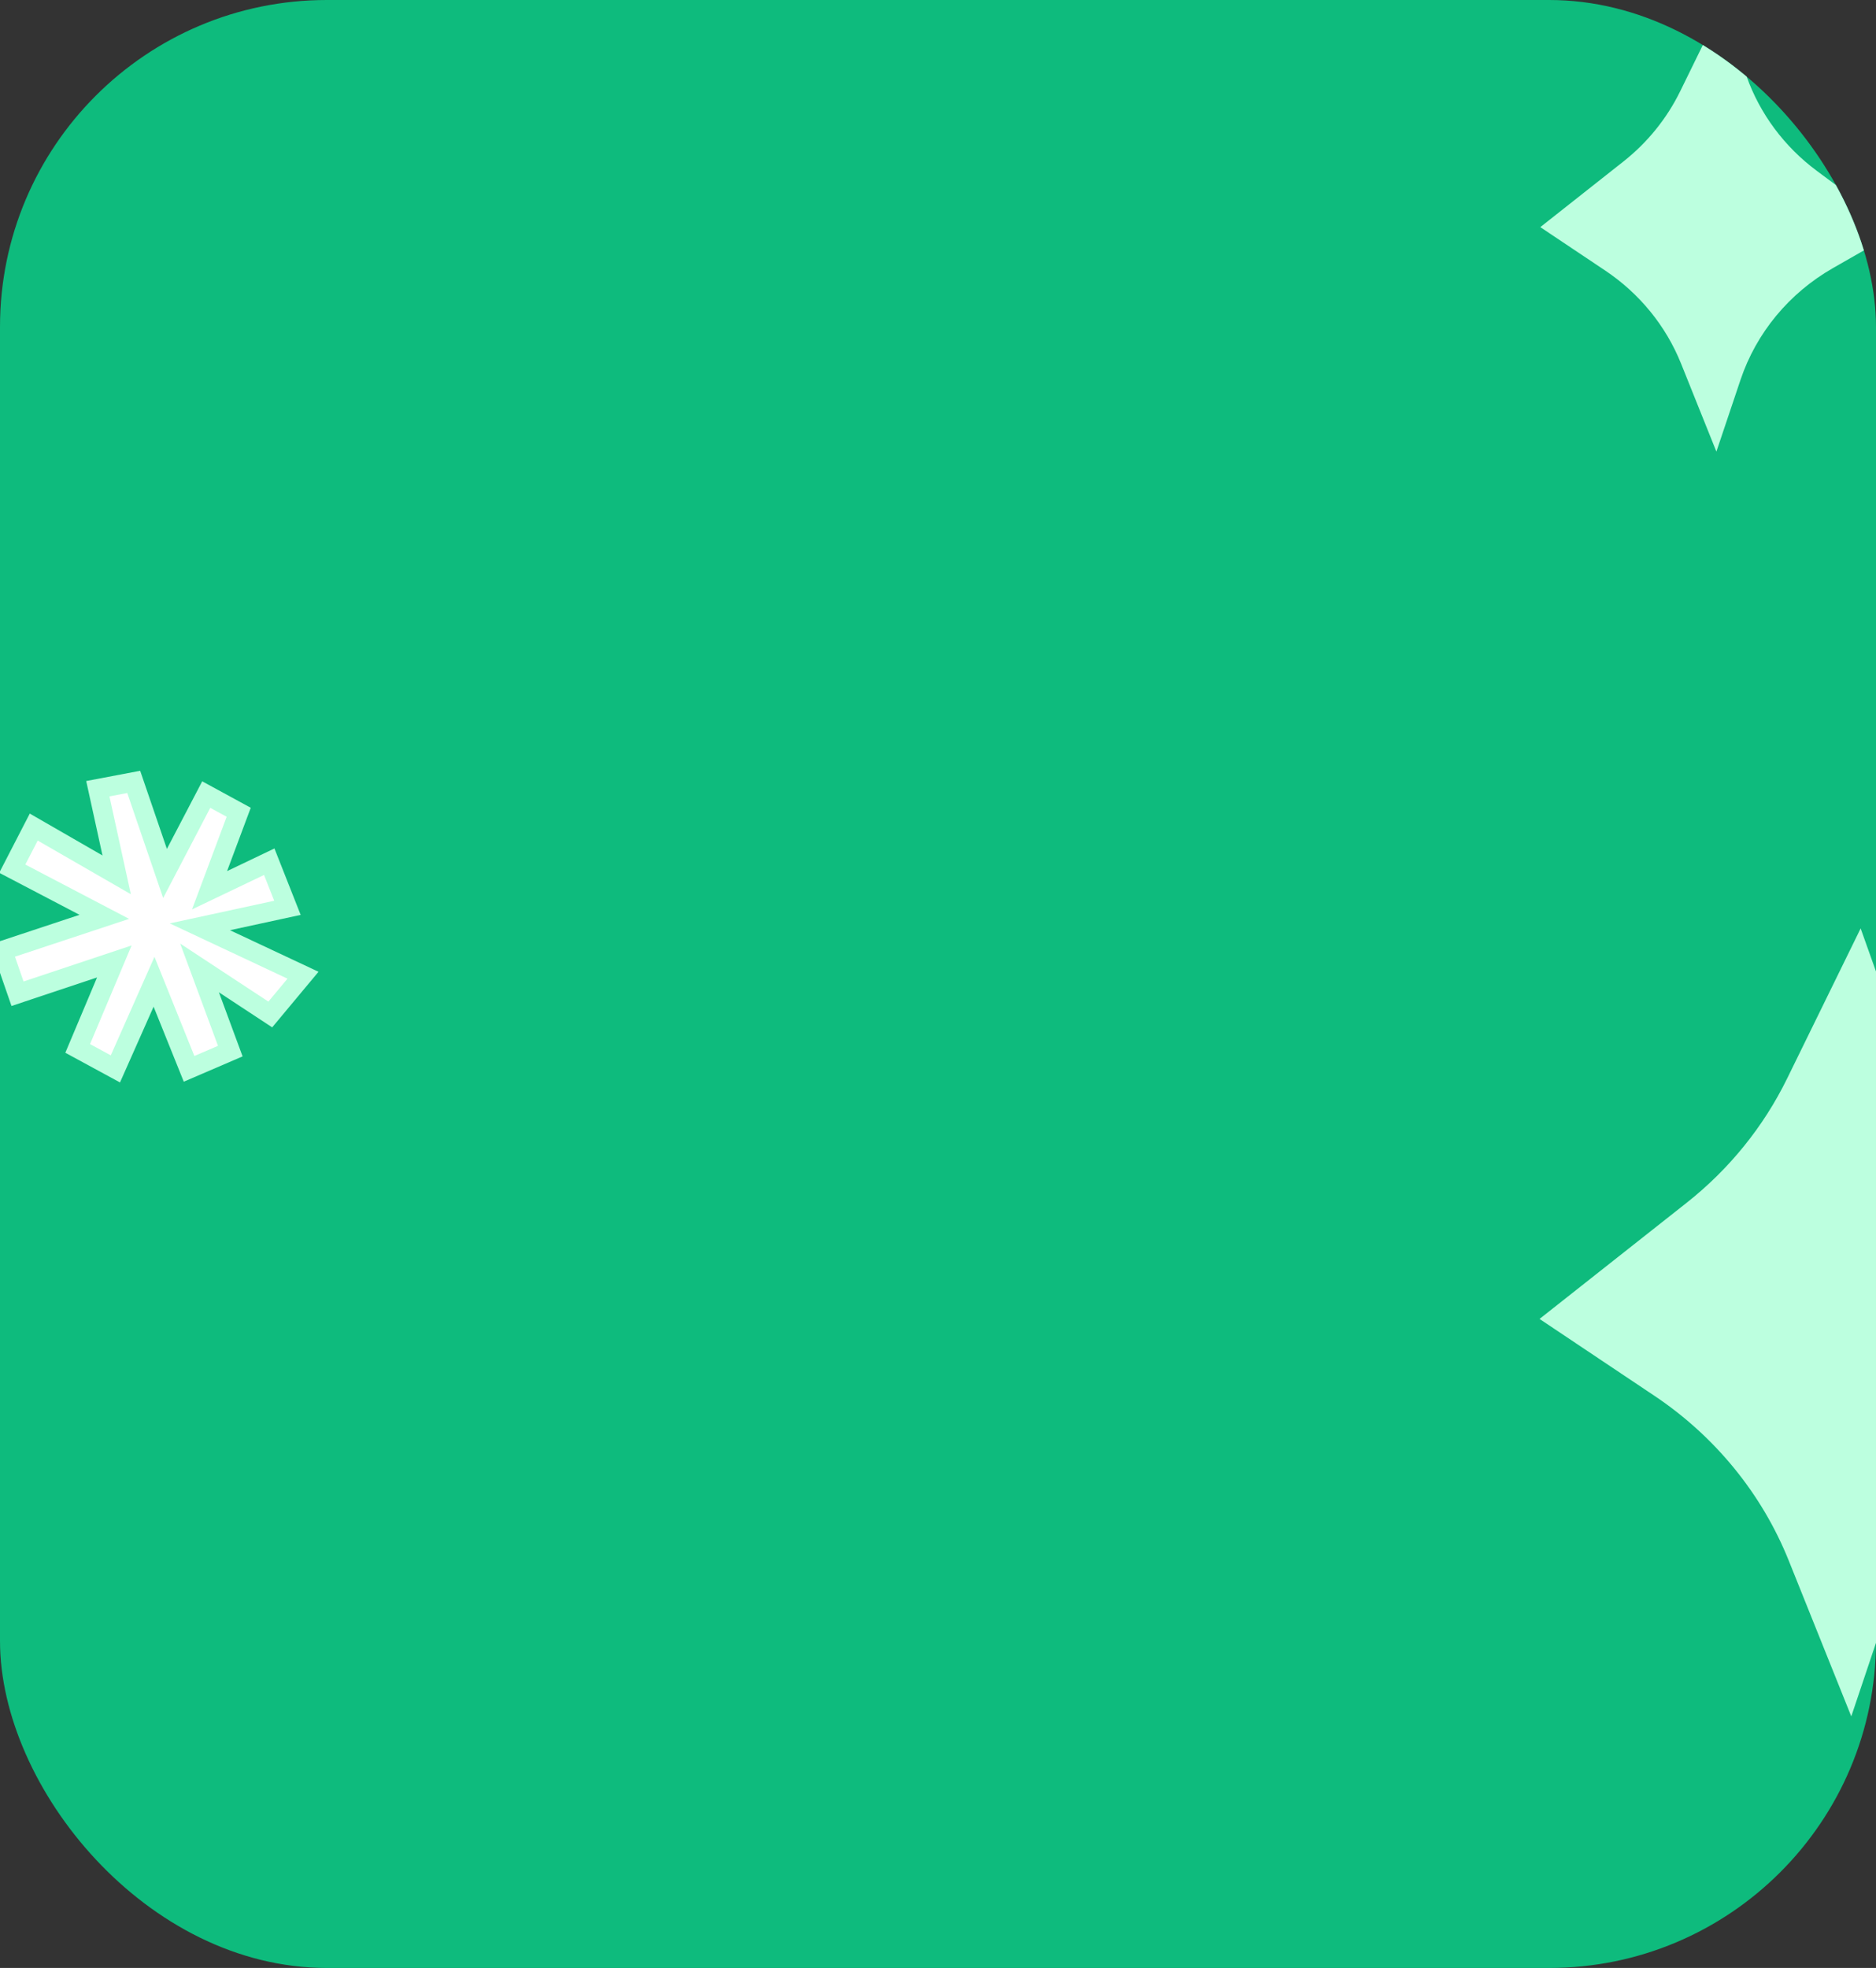 <?xml version="1.0" encoding="UTF-8"?> <svg xmlns="http://www.w3.org/2000/svg" width="287" height="301" viewBox="0 0 287 301" fill="none"><rect x="0" y="0" width="287" height="301" fill="#333333" stroke="none"/><g clip-path="url(#clip0_13_584)"><rect width="287" height="301" rx="50" fill="#0EBB7D"></rect><path d="M290.33 35.337L277.942 26.129C272.98 22.441 269.243 17.413 267.196 11.673L263.391 1L257.036 13.975C254.997 18.136 252.031 21.802 248.352 24.706L235.643 34.739L245.569 41.378C250.819 44.889 254.864 49.852 257.182 55.626L262.582 69.076L266.273 58.092C268.687 50.91 273.716 44.832 280.413 41.005L290.33 35.337Z" fill="#BCFFDF"></path><path d="M332.343 202.79L310.411 186.488C301.626 179.959 295.01 171.058 291.387 160.896L284.65 142L273.399 164.97C269.79 172.337 264.538 178.828 258.025 183.97L235.525 201.731L253.098 213.485C262.392 219.701 269.555 228.488 273.658 238.71L283.218 262.521L289.753 243.076C294.027 230.36 302.93 219.601 314.786 212.824L332.343 202.79Z" fill="#BCFFDF"></path><path d="M5.162 126.5L17.848 133.807L14.966 120.632L20.457 119.591L25.247 133.595L31.551 121.53L36.518 124.235L32.058 136.166L41.189 131.798L43.974 138.852L30.575 141.755L46.356 149.16L41.349 155.165L30.529 148.047L35.233 160.767L28.926 163.48L23.565 150.162L17.653 163.488L11.885 160.357L17.49 147.054L2.682 151.993L0.391 145.387L15.957 140.231L1.878 132.864L5.162 126.5Z" fill="white" stroke="#BCFFDF" stroke-width="2.97"></path></g><defs><clipPath id="clip0_13_584"><rect width="287" height="301" rx="50" fill="white"></rect></clipPath></defs></svg> 